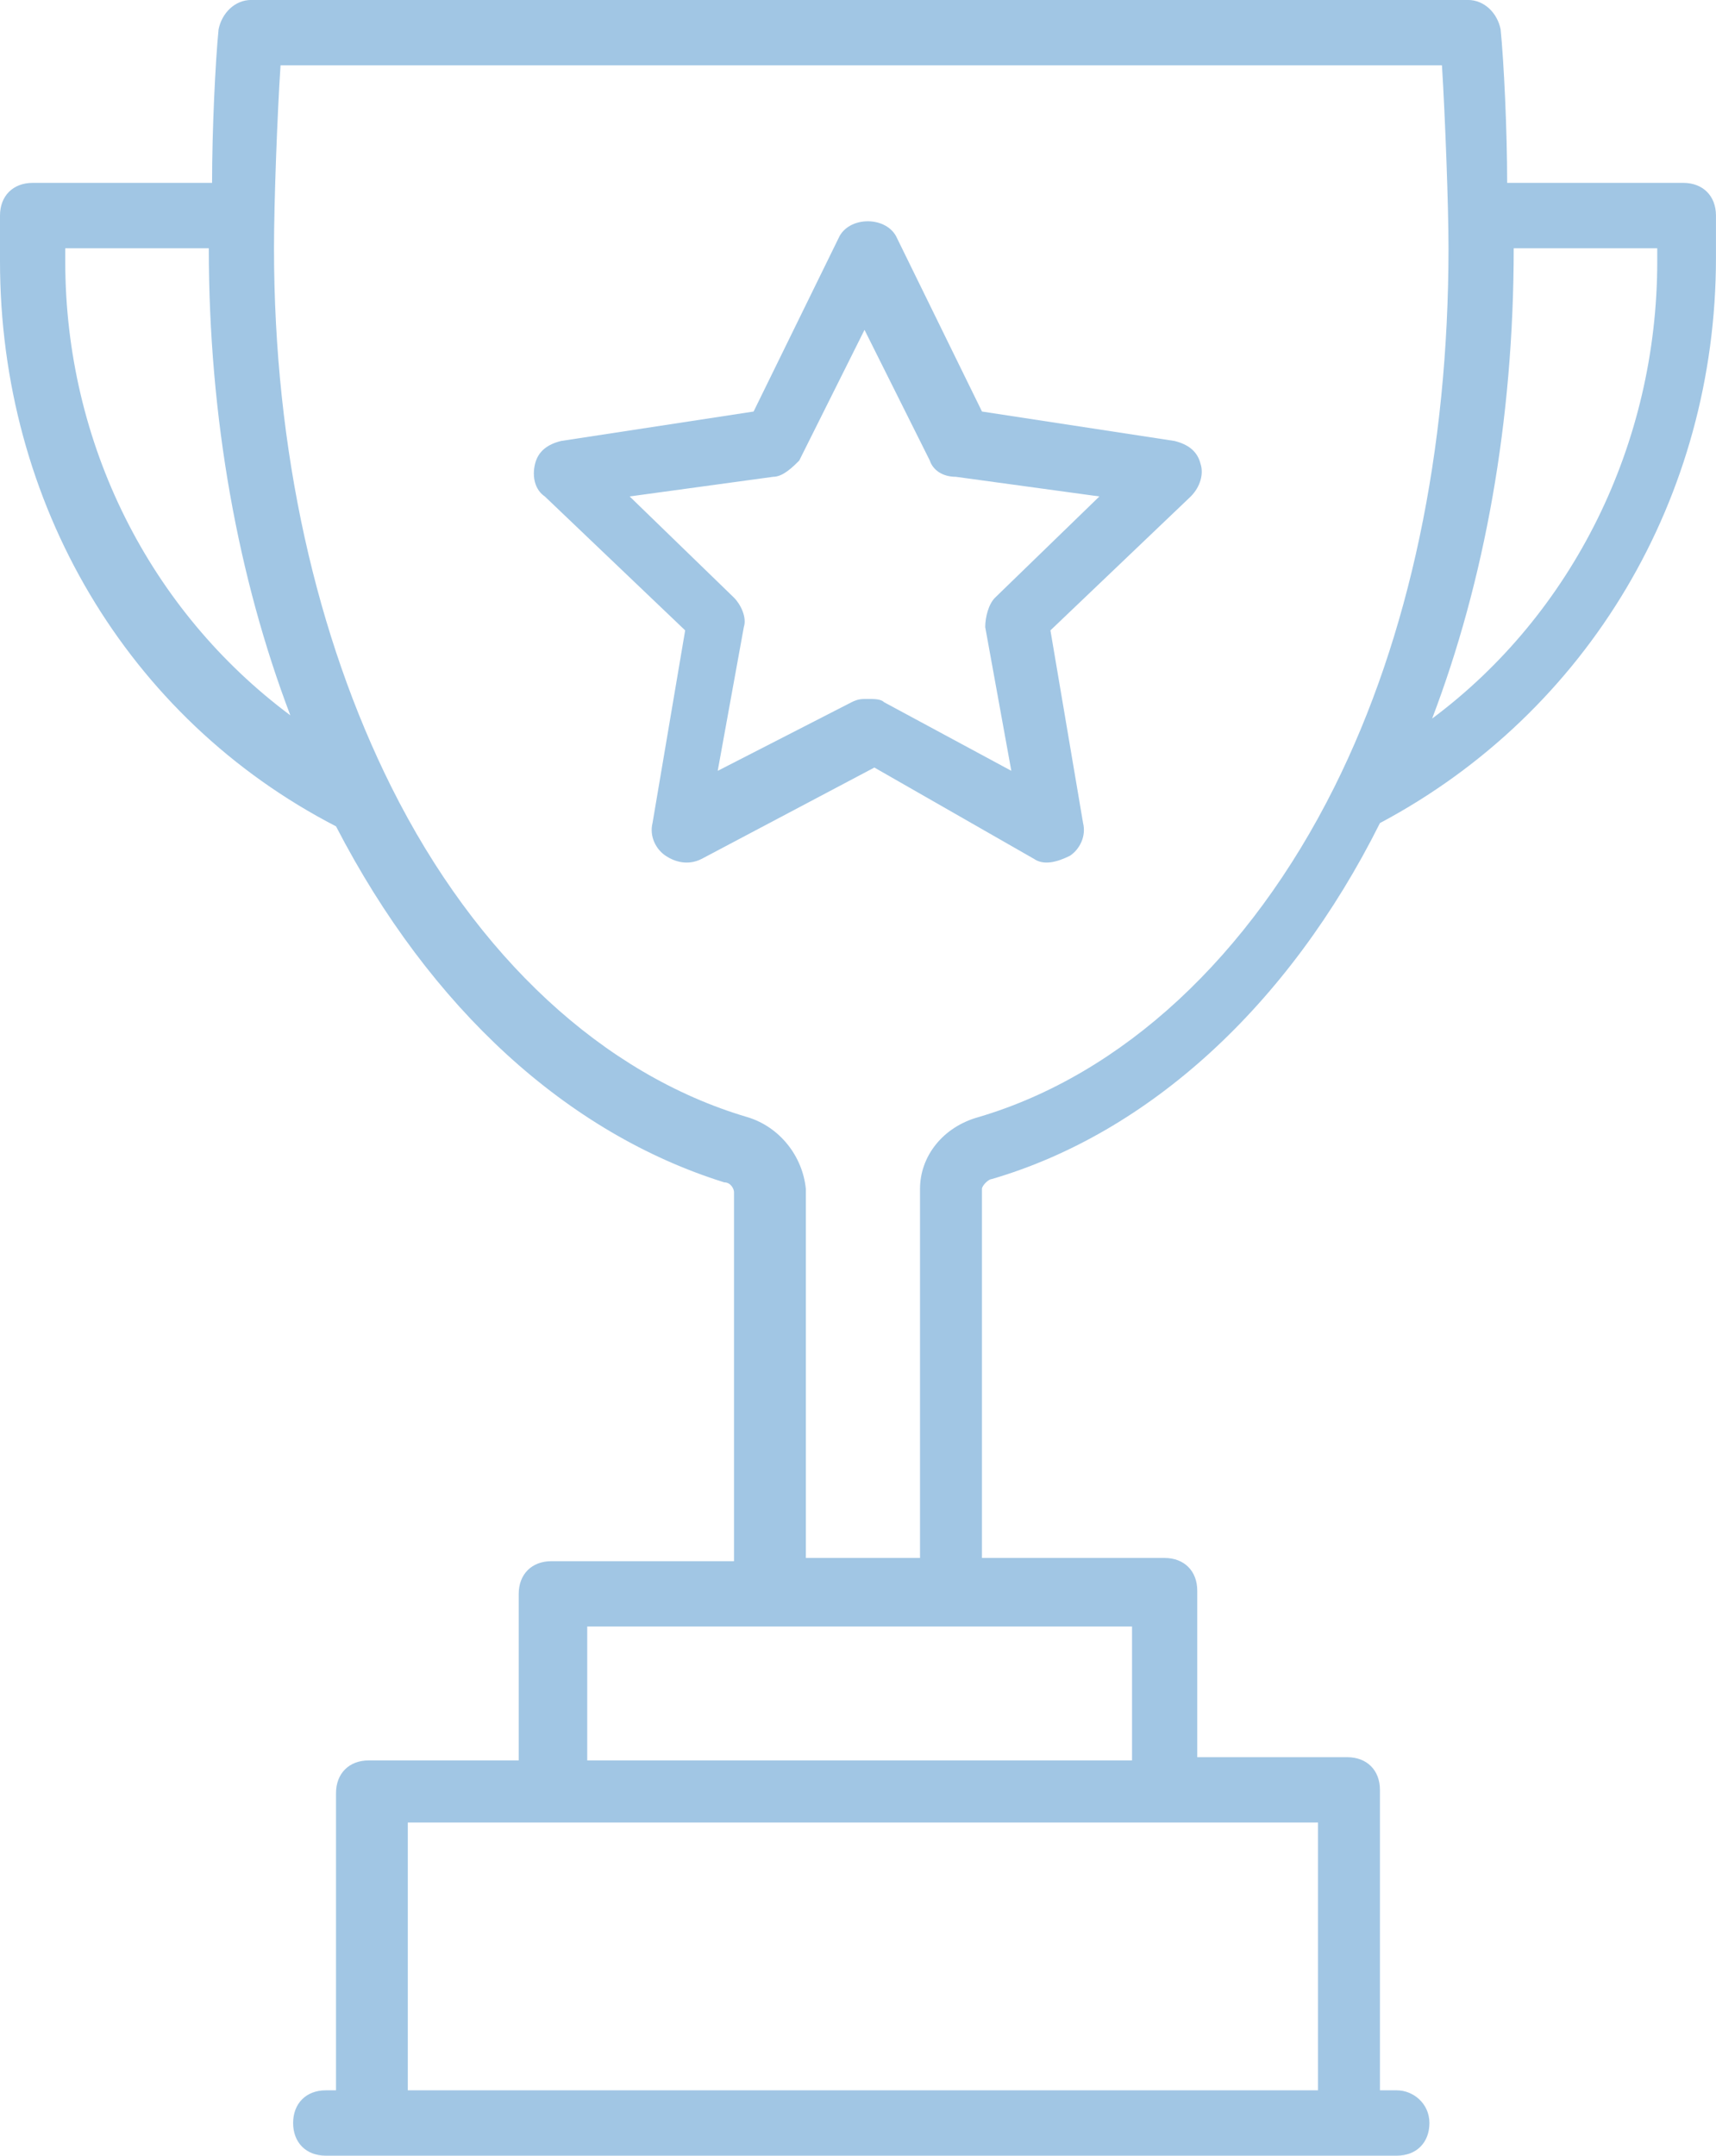 <svg xmlns="http://www.w3.org/2000/svg" width="43" height="54" viewBox="0 0 43 54" fill="none"><g clip-path="url(#clip0_197_62)"><path d="M25.914 21.518C26.159 21.682 26.486 21.599 26.813 21.436C27.058 21.272 27.221 20.945 27.14 20.618L26.322 15.791L29.838 12.437C30.083 12.191 30.165 11.864 30.083 11.618C30.002 11.291 29.756 11.127 29.43 11.046L24.607 10.309L22.481 5.972C22.236 5.4 21.255 5.4 21.01 5.972L18.884 10.309L14.061 11.046C13.734 11.127 13.489 11.291 13.408 11.618C13.326 11.945 13.408 12.273 13.653 12.437L17.169 15.791L16.351 20.618C16.27 20.945 16.432 21.272 16.678 21.436C16.923 21.6 17.25 21.682 17.577 21.518L21.91 19.227L25.915 21.518H25.914ZM17.985 19.309L18.639 15.709C18.72 15.463 18.557 15.136 18.393 14.972L15.778 12.436L19.375 11.944C19.62 11.944 19.866 11.699 20.028 11.536L21.663 8.263L23.299 11.536C23.38 11.781 23.625 11.944 23.952 11.944L27.549 12.436L24.934 14.972C24.77 15.136 24.688 15.463 24.688 15.709L25.342 19.309L22.154 17.591C22.073 17.509 21.909 17.509 21.746 17.509C21.583 17.509 21.501 17.509 21.338 17.591L17.986 19.309H17.985Z" fill="#A1C6E4"></path><path d="M35.002 52.363H34.579V44.836C34.579 44.345 34.252 44.018 33.762 44.018H30.001V39.845C30.001 39.354 29.674 39.027 29.183 39.027H24.606V29.782C24.606 29.7 24.77 29.536 24.851 29.536C28.775 28.391 32.29 25.199 34.579 20.618C39.811 17.836 42.999 12.437 42.999 6.463V5.399C42.999 4.908 42.672 4.581 42.181 4.581H37.767C37.767 3.272 37.685 1.554 37.603 0.736C37.522 0.327 37.195 -0.001 36.785 -0.001H6.295C5.887 -0.001 5.559 0.326 5.477 0.736C5.396 1.554 5.314 3.272 5.314 4.581H0.818C0.327 4.581 0 4.908 0 5.399V6.545C0 12.6 3.188 17.999 8.42 20.7C10.791 25.281 14.224 28.391 18.148 29.618C18.312 29.618 18.393 29.782 18.393 29.863V39.108H13.816C13.325 39.108 12.998 39.435 12.998 39.927V44.099H9.237C8.747 44.099 8.42 44.426 8.42 44.918V52.363H8.162C7.672 52.363 7.345 52.691 7.345 53.182C7.345 53.673 7.672 54 8.162 54H35.002C35.492 54 35.819 53.673 35.819 53.182C35.819 52.691 35.411 52.363 35.002 52.363ZM41.528 6.546C41.528 11.127 39.402 15.383 35.887 18C37.196 14.564 37.931 10.555 37.931 6.219H41.528V6.546ZM1.635 6.546V6.219H5.232C5.232 10.473 5.968 14.483 7.275 17.919C3.761 15.3 1.635 11.127 1.635 6.546ZM18.72 27.982C15.123 26.918 11.935 23.974 9.809 19.718C7.929 15.954 6.866 11.291 6.866 6.218C6.866 5.072 6.948 2.863 7.03 1.636H36.133C36.214 2.946 36.297 5.155 36.297 6.218C36.297 11.29 35.315 15.954 33.436 19.718C31.31 23.973 28.122 26.918 24.525 27.982C23.626 28.228 23.054 28.965 23.054 29.782V39.027H20.193V29.782C20.112 28.963 19.54 28.227 18.722 27.982H18.72ZM14.715 40.745H28.367V44.099H14.715V40.745ZM10.219 52.363V45.654H33.027V52.363H10.219Z" fill="#A1C6E4"></path></g><defs><clipPath id="clip0_197_62"><rect width="43" height="54" fill="white"></rect></clipPath></defs></svg>